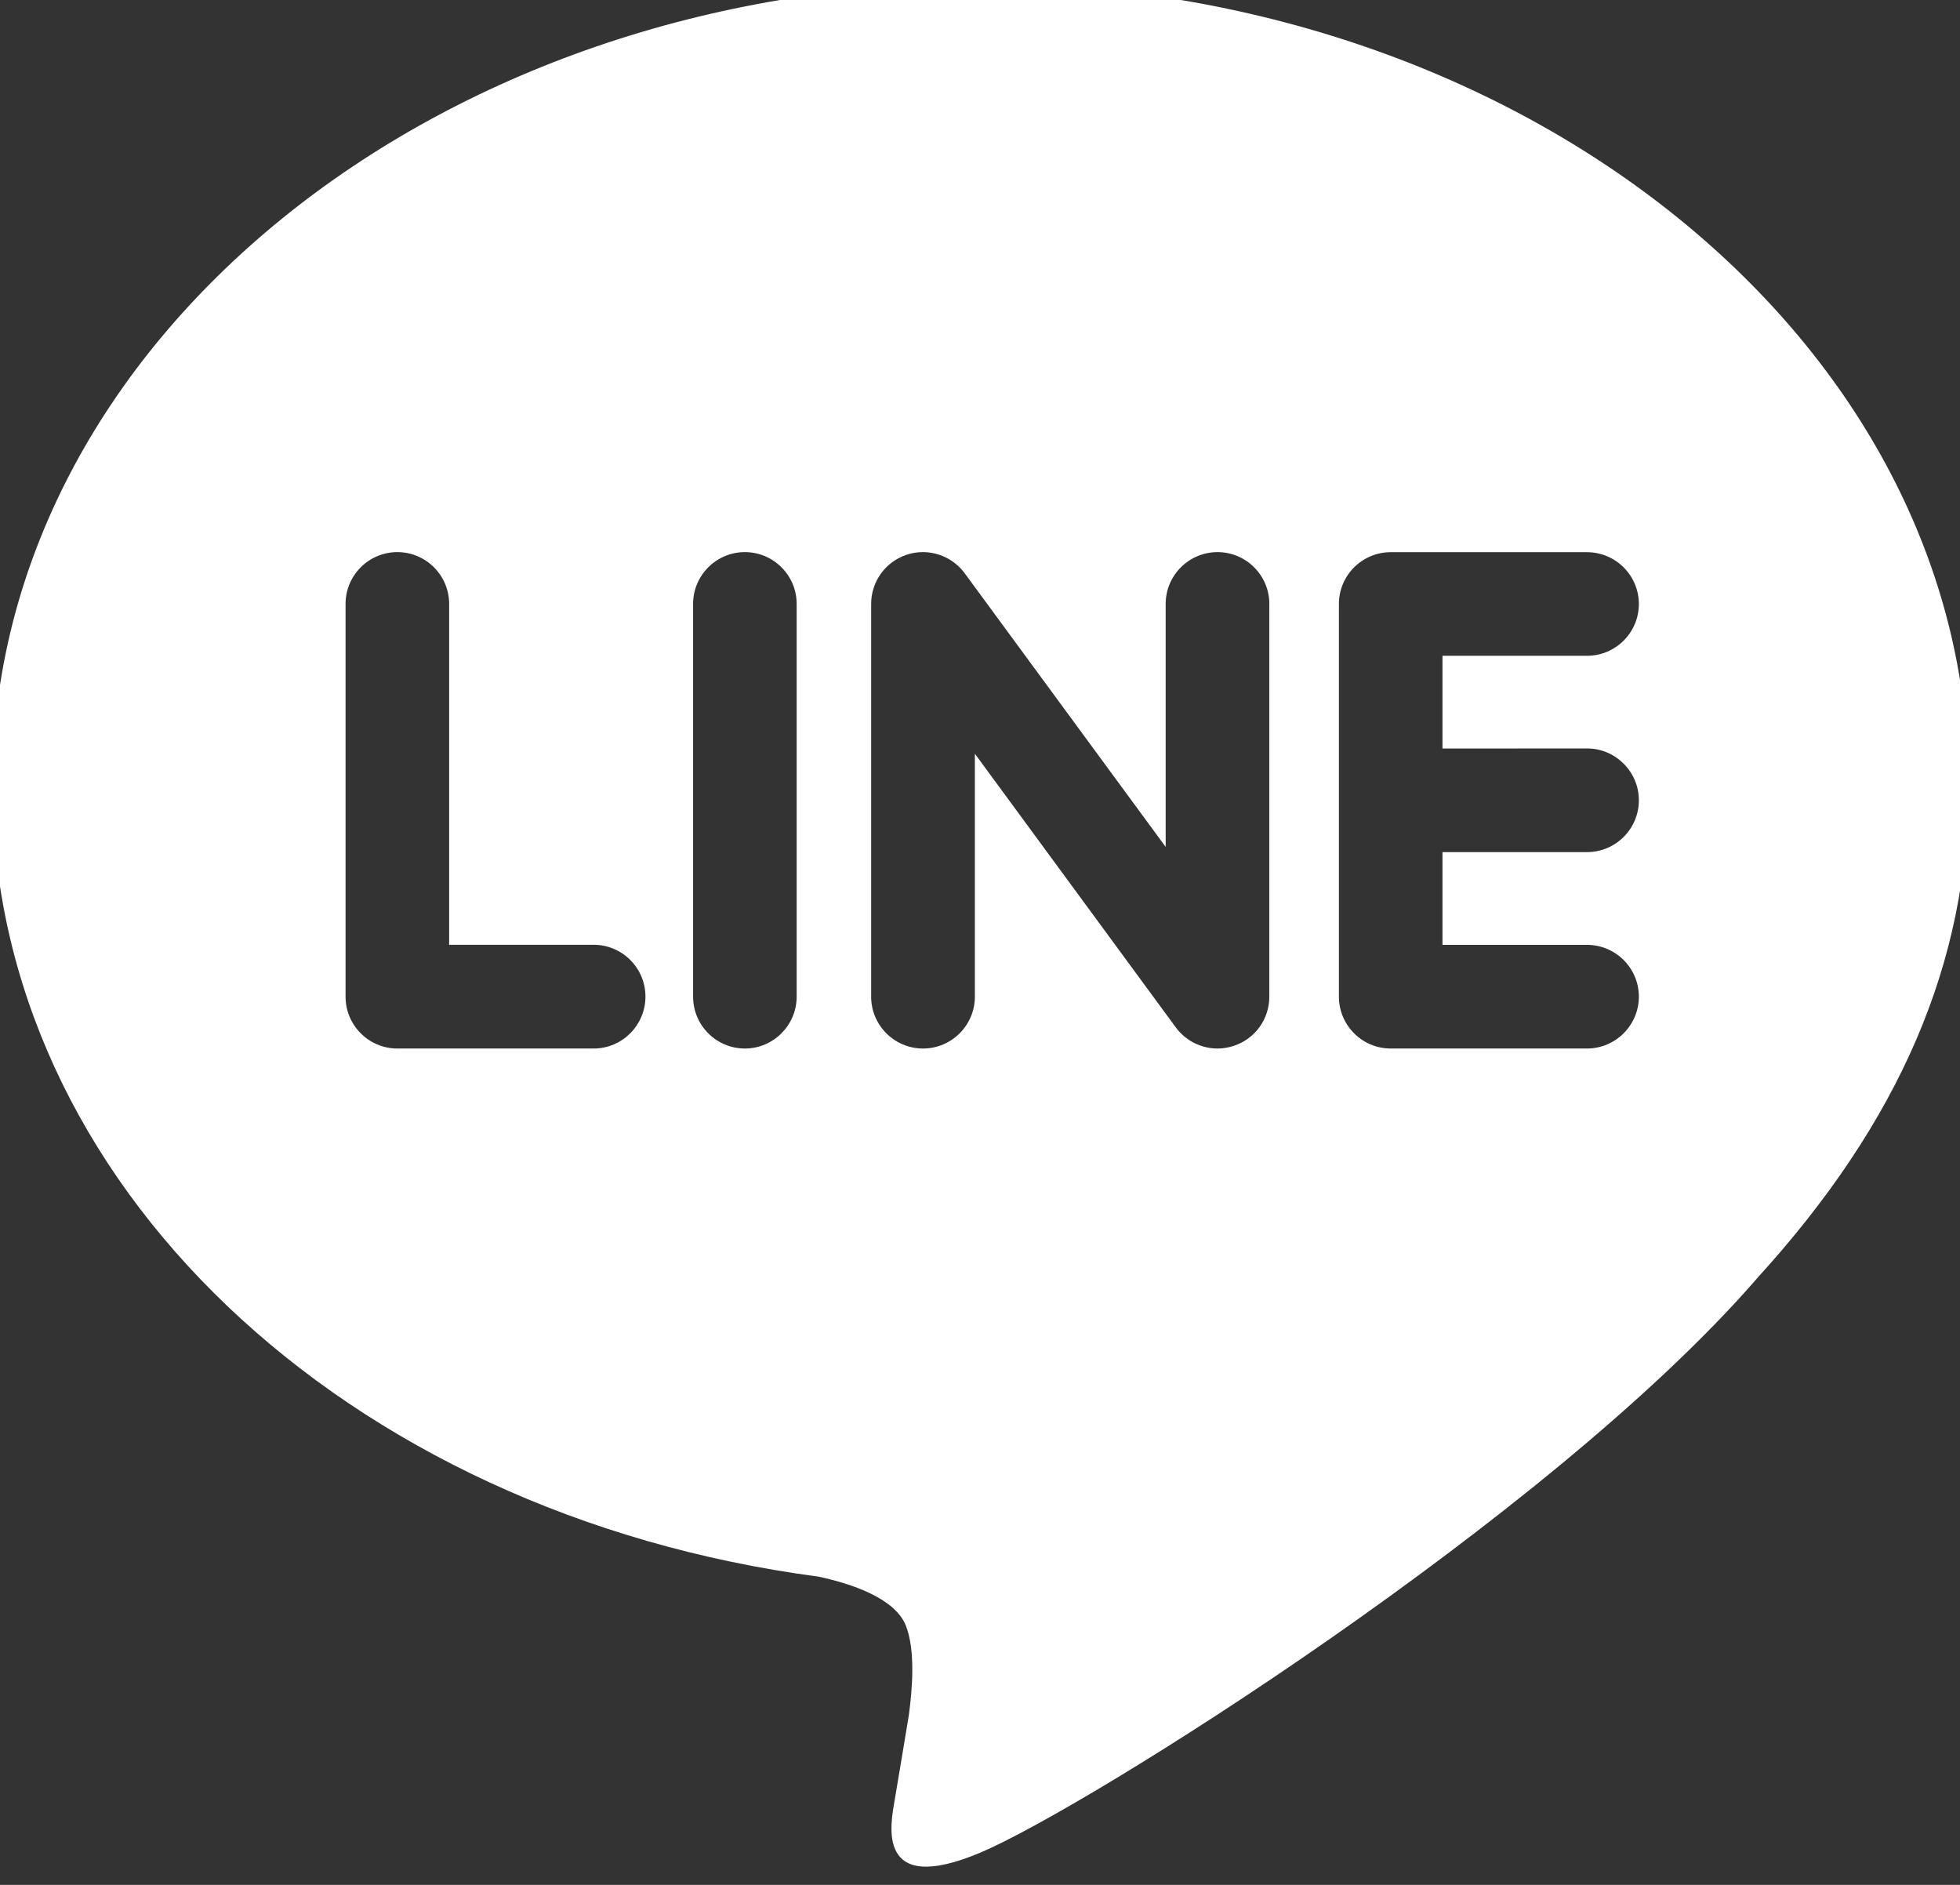 <svg width="26" height="25" viewBox="0 0 26 25" fill="none" xmlns="http://www.w3.org/2000/svg">
<rect x="0" y="0" width="26" height="25" fill="#333333" stroke="none"/>
<g clip-path="url(#clip0_1911_11490)">
<path d="M26.113 10.417C26.113 4.552 20.233 -0.22 13.006 -0.22C5.779 -0.22 -0.102 4.552 -0.102 10.417C-0.102 15.675 4.561 20.079 10.86 20.912C11.287 21.004 11.868 21.194 12.015 21.558C12.147 21.889 12.101 22.408 12.057 22.743C12.057 22.743 11.904 23.668 11.87 23.865C11.813 24.196 11.607 25.161 13.005 24.572C14.404 23.983 20.553 20.127 23.303 16.961H23.302C25.203 14.879 26.113 12.764 26.113 10.417ZM7.875 13.907H5.271C4.892 13.907 4.584 13.599 4.584 13.219V8.01C4.584 7.631 4.892 7.323 5.271 7.323C5.65 7.323 5.958 7.631 5.958 8.01V12.531H7.875C8.254 12.531 8.562 12.839 8.562 13.218C8.562 13.598 8.254 13.907 7.875 13.907ZM10.568 13.219C10.568 13.598 10.26 13.907 9.881 13.907C9.502 13.907 9.194 13.599 9.194 13.219V8.01C9.194 7.631 9.502 7.323 9.881 7.323C10.26 7.323 10.568 7.631 10.568 8.01V13.219ZM16.838 13.219C16.838 13.516 16.65 13.778 16.368 13.871C16.297 13.895 16.223 13.907 16.15 13.907C15.935 13.907 15.73 13.804 15.601 13.632L12.932 9.997V13.219C12.932 13.598 12.624 13.907 12.244 13.907C11.865 13.907 11.556 13.599 11.556 13.219V8.01C11.556 7.714 11.745 7.452 12.026 7.358C12.097 7.334 12.17 7.323 12.244 7.323C12.458 7.323 12.664 7.426 12.793 7.598L15.463 11.233V8.01C15.463 7.631 15.772 7.323 16.151 7.323C16.53 7.323 16.838 7.631 16.838 8.01V13.219ZM21.052 9.927C21.431 9.927 21.74 10.235 21.74 10.615C21.74 10.994 21.432 11.302 21.052 11.302H19.135V12.532H21.052C21.431 12.532 21.74 12.84 21.74 13.219C21.74 13.598 21.431 13.907 21.052 13.907H18.448C18.07 13.907 17.761 13.599 17.761 13.219V10.616V10.614V8.013C17.761 8.012 17.761 8.012 17.761 8.011C17.761 7.632 18.069 7.324 18.448 7.324H21.052C21.431 7.324 21.74 7.632 21.74 8.011C21.74 8.39 21.432 8.698 21.052 8.698H19.135V9.928L21.052 9.927Z" fill="white"/>
</g>
<defs>
<clipPath id="clip0_1911_11490">
<rect width="26" height="25" fill="white"/>
</clipPath>
</defs>
</svg>
